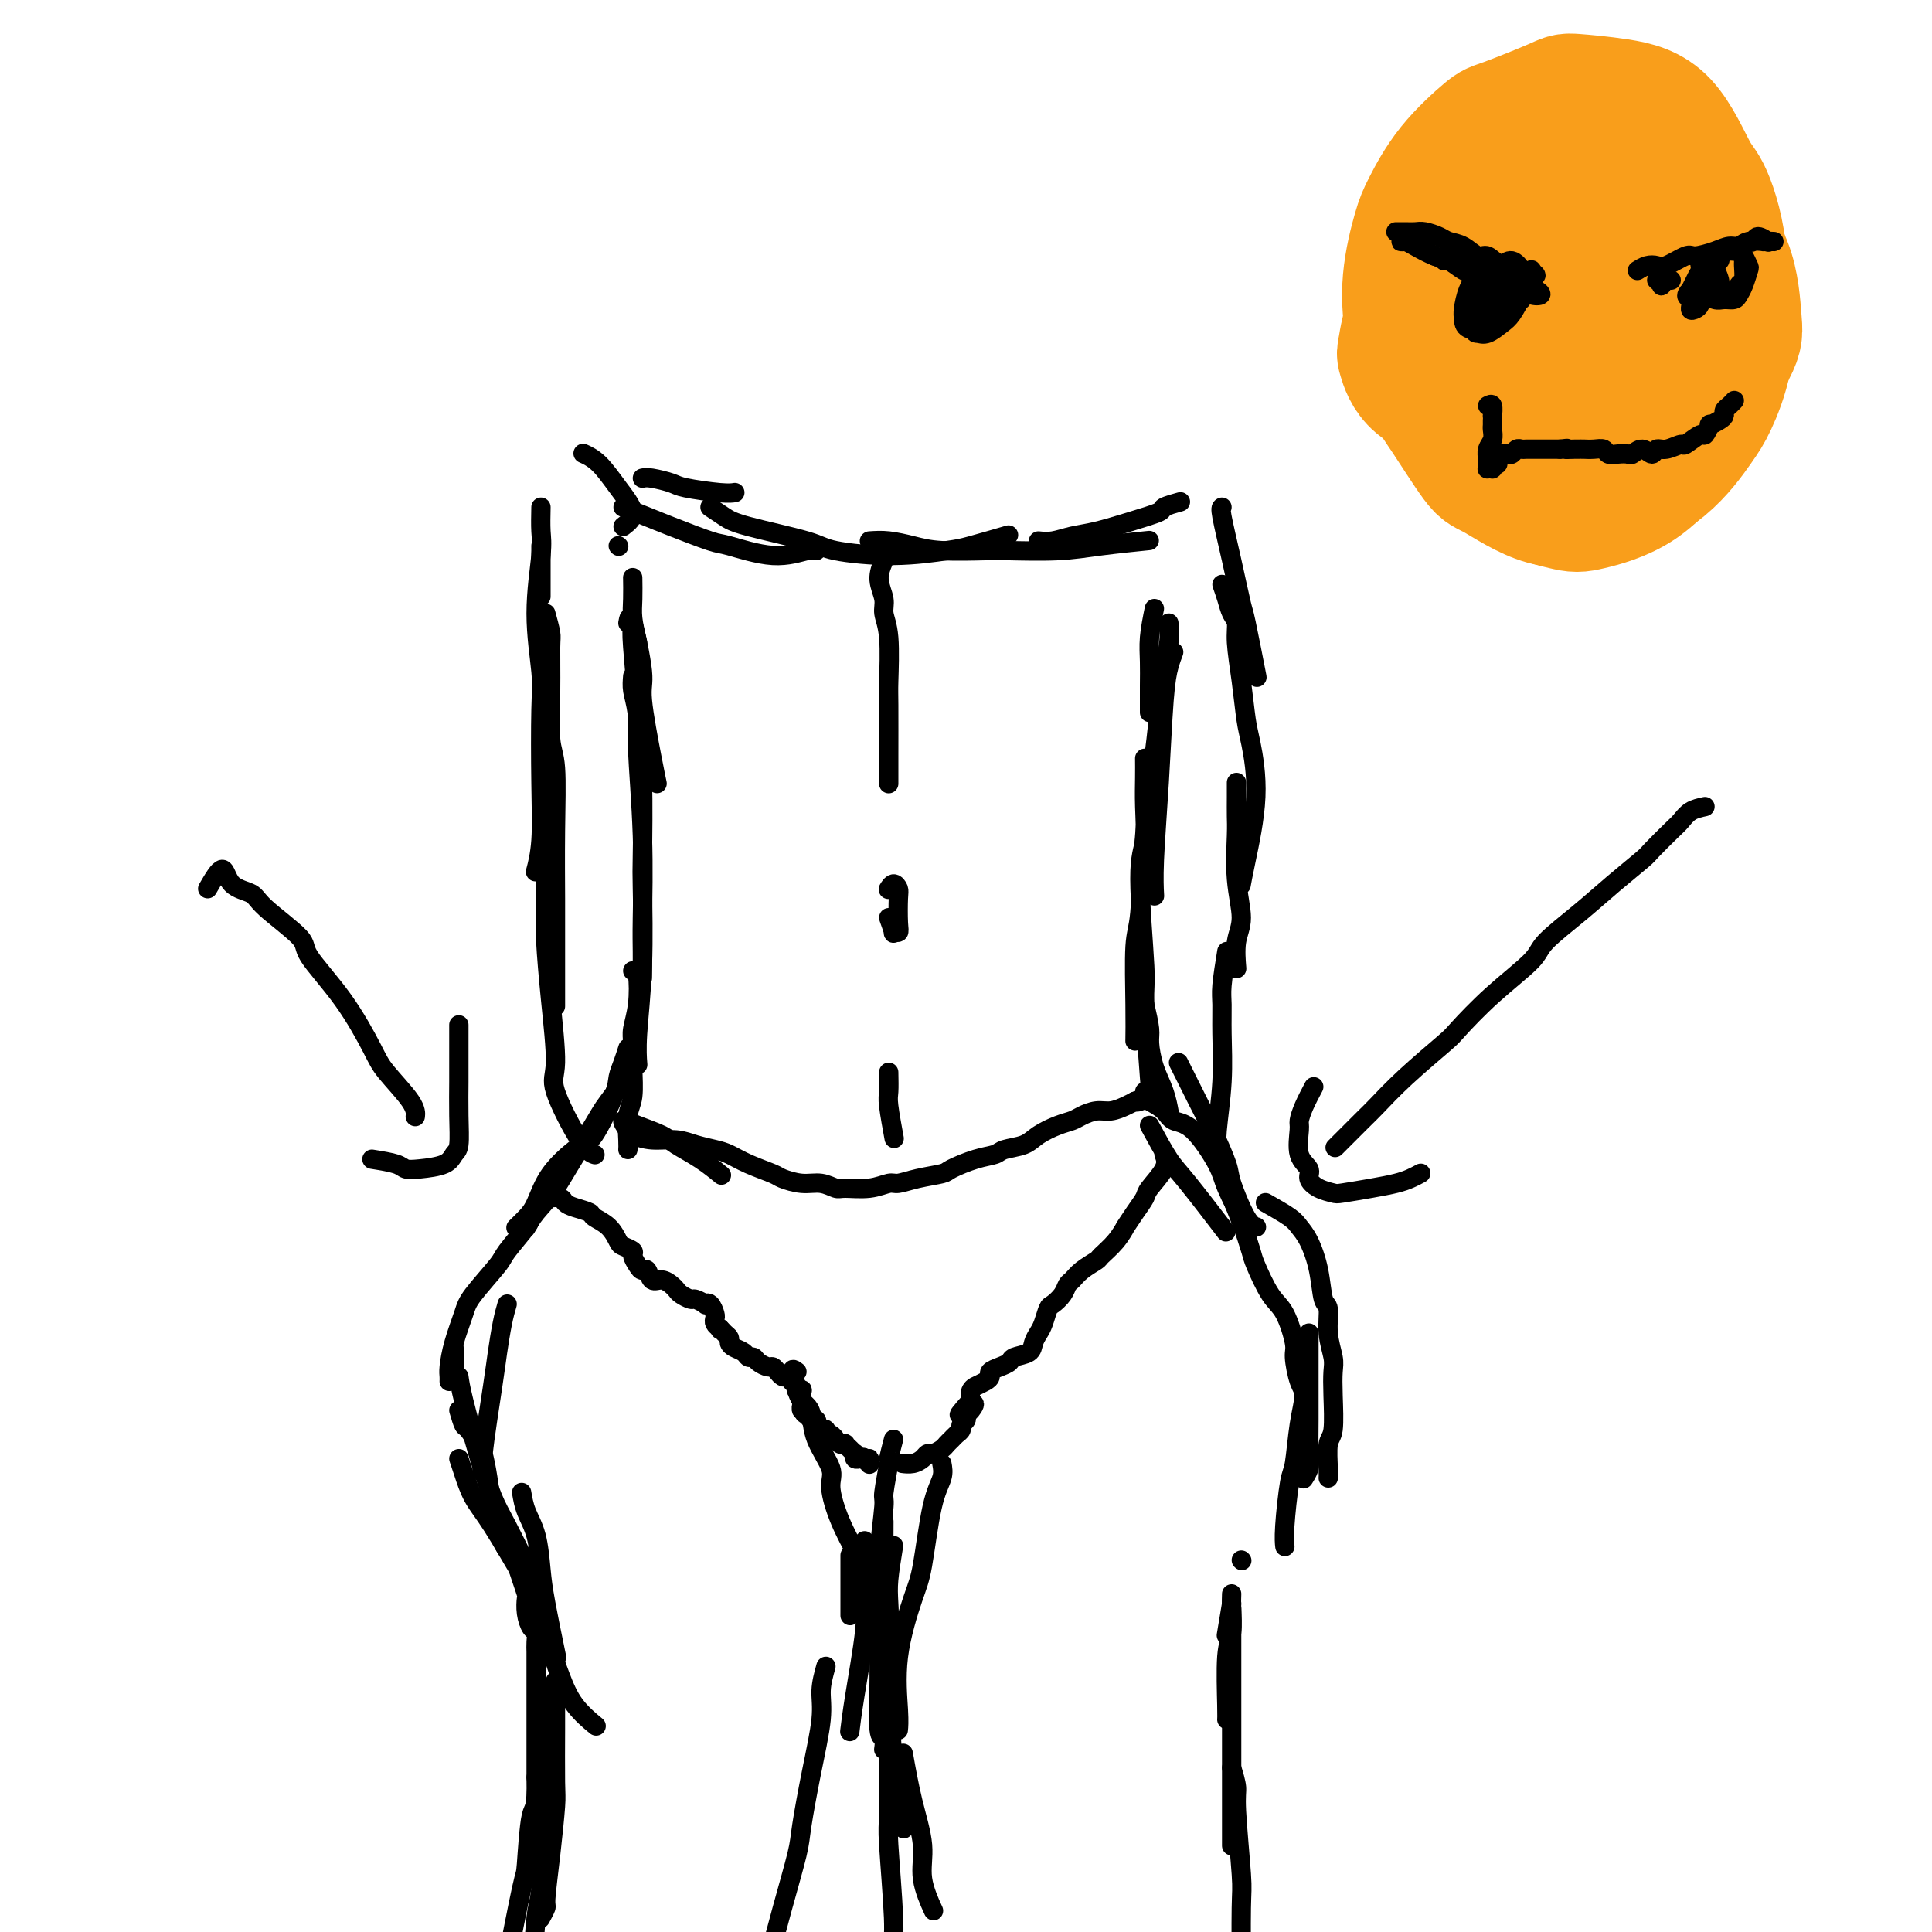 <svg viewBox='0 0 400 400' version='1.1' xmlns='http://www.w3.org/2000/svg' xmlns:xlink='http://www.w3.org/1999/xlink'><g fill='none' stroke='#000000' stroke-width='4' stroke-linecap='round' stroke-linejoin='round'><path d='M130,129c0.182,-1.037 0.364,-2.074 1,0c0.636,2.074 1.726,7.260 2,10c0.274,2.740 -0.267,3.033 0,6c0.267,2.967 1.341,8.606 2,12c0.659,3.394 0.903,4.541 1,5c0.097,0.459 0.049,0.229 0,0'/><path d='M131,130c-0.121,0.348 -0.243,0.697 0,4c0.243,3.303 0.850,9.561 1,13c0.150,3.439 -0.156,4.061 0,8c0.156,3.939 0.774,11.196 1,18c0.226,6.804 0.061,13.154 0,17c-0.061,3.846 -0.016,5.189 0,7c0.016,1.811 0.005,4.089 0,5c-0.005,0.911 -0.002,0.456 0,0'/><path d='M131,140c-0.083,0.974 -0.166,1.948 0,3c0.166,1.052 0.581,2.182 1,5c0.419,2.818 0.840,7.323 1,13c0.160,5.677 0.057,12.527 0,16c-0.057,3.473 -0.068,3.569 0,7c0.068,3.431 0.214,10.198 0,16c-0.214,5.802 -0.788,10.639 -1,14c-0.212,3.361 -0.060,5.246 0,6c0.060,0.754 0.030,0.377 0,0'/><path d='M243,135c-0.332,0.876 -0.663,1.752 -1,3c-0.337,1.248 -0.679,2.868 -1,7c-0.321,4.132 -0.622,10.778 -1,17c-0.378,6.222 -0.832,12.021 -1,16c-0.168,3.979 -0.048,6.137 0,7c0.048,0.863 0.024,0.432 0,0'/><path d='M242,129c0.087,1.209 0.174,2.418 0,4c-0.174,1.582 -0.610,3.537 -1,6c-0.390,2.463 -0.735,5.435 -1,8c-0.265,2.565 -0.449,4.722 -1,9c-0.551,4.278 -1.468,10.678 -2,17c-0.532,6.322 -0.678,12.567 -1,16c-0.322,3.433 -0.818,4.054 -1,7c-0.182,2.946 -0.049,8.216 0,12c0.049,3.784 0.014,6.081 0,7c-0.014,0.919 -0.007,0.459 0,0'/><path d='M237,157c0.010,1.195 0.021,2.391 0,4c-0.021,1.609 -0.073,3.633 0,6c0.073,2.367 0.272,5.078 0,7c-0.272,1.922 -1.015,3.054 -1,8c0.015,4.946 0.787,13.707 1,18c0.213,4.293 -0.135,4.117 0,8c0.135,3.883 0.753,11.824 1,15c0.247,3.176 0.124,1.588 0,0'/><path d='M131,201c0.392,-0.122 0.784,-0.243 1,1c0.216,1.243 0.255,3.852 0,6c-0.255,2.148 -0.804,3.836 -1,5c-0.196,1.164 -0.038,1.803 0,3c0.038,1.197 -0.042,2.951 0,5c0.042,2.049 0.207,4.391 0,6c-0.207,1.609 -0.788,2.483 -1,4c-0.212,1.517 -0.057,3.678 0,5c0.057,1.322 0.016,1.806 0,2c-0.016,0.194 -0.008,0.097 0,0'/><path d='M130,217c-0.311,0.987 -0.623,1.974 -1,3c-0.377,1.026 -0.820,2.091 -1,3c-0.180,0.909 -0.096,1.664 -1,4c-0.904,2.336 -2.796,6.255 -4,8c-1.204,1.745 -1.720,1.316 -3,3c-1.280,1.684 -3.322,5.482 -5,8c-1.678,2.518 -2.990,3.755 -4,5c-1.010,1.245 -1.717,2.499 -2,3c-0.283,0.501 -0.141,0.251 0,0'/><path d='M129,224c-1.126,1.494 -2.251,2.988 -3,4c-0.749,1.012 -1.121,1.541 -2,3c-0.879,1.459 -2.266,3.846 -3,5c-0.734,1.154 -0.817,1.073 -2,2c-1.183,0.927 -3.466,2.862 -5,5c-1.534,2.138 -2.318,4.480 -3,6c-0.682,1.520 -1.260,2.217 -2,3c-0.740,0.783 -1.640,1.652 -2,2c-0.360,0.348 -0.180,0.174 0,0'/><path d='M94,279c0.000,0.933 0.000,1.867 0,3c0.000,1.133 0.000,2.467 0,3c0.000,0.533 0.000,0.267 0,0'/><path d='M113,248c-1.270,1.603 -2.540,3.206 -3,4c-0.460,0.794 -0.111,0.780 -1,2c-0.889,1.220 -3.015,3.676 -4,5c-0.985,1.324 -0.828,1.517 -2,3c-1.172,1.483 -3.673,4.257 -5,6c-1.327,1.743 -1.480,2.457 -2,4c-0.520,1.543 -1.407,3.916 -2,6c-0.593,2.084 -0.891,3.878 -1,5c-0.109,1.122 -0.029,1.571 0,2c0.029,0.429 0.008,0.837 0,1c-0.008,0.163 -0.004,0.082 0,0'/><path d='M105,270c-0.324,1.118 -0.647,2.237 -1,4c-0.353,1.763 -0.735,4.171 -1,6c-0.265,1.829 -0.411,3.078 -1,7c-0.589,3.922 -1.620,10.518 -2,14c-0.380,3.482 -0.109,3.852 0,4c0.109,0.148 0.054,0.074 0,0'/><path d='M95,285c0.158,1.109 0.316,2.218 1,5c0.684,2.782 1.893,7.237 3,11c1.107,3.763 2.111,6.833 3,9c0.889,2.167 1.662,3.429 3,6c1.338,2.571 3.239,6.449 4,8c0.761,1.551 0.380,0.776 0,0'/><path d='M108,309c0.223,1.301 0.445,2.603 1,4c0.555,1.397 1.441,2.891 2,5c0.559,2.109 0.789,4.833 1,7c0.211,2.167 0.403,3.776 1,7c0.597,3.224 1.599,8.064 2,10c0.401,1.936 0.200,0.968 0,0'/><path d='M111,331c0.844,1.889 1.689,3.778 2,5c0.311,1.222 0.089,1.778 0,2c-0.089,0.222 -0.044,0.111 0,0'/><path d='M95,302c0.274,0.810 0.548,1.621 1,3c0.452,1.379 1.081,3.327 2,5c0.919,1.673 2.127,3.073 4,6c1.873,2.927 4.409,7.383 6,10c1.591,2.617 2.236,3.397 3,5c0.764,1.603 1.647,4.029 2,5c0.353,0.971 0.177,0.485 0,0'/><path d='M112,333c0.354,0.844 0.709,1.687 1,3c0.291,1.313 0.520,3.095 1,5c0.480,1.905 1.211,3.933 2,6c0.789,2.067 1.635,4.172 3,6c1.365,1.828 3.247,3.379 4,4c0.753,0.621 0.376,0.310 0,0'/><path d='M115,348c-0.002,1.857 -0.003,3.714 0,5c0.003,1.286 0.011,2.002 0,5c-0.011,2.998 -0.040,8.280 0,11c0.040,2.720 0.151,2.880 0,5c-0.151,2.120 -0.562,6.201 -1,10c-0.438,3.799 -0.901,7.317 -1,9c-0.099,1.683 0.166,1.530 0,2c-0.166,0.470 -0.762,1.563 -1,2c-0.238,0.437 -0.119,0.219 0,0'/><path d='M114,370c0.090,1.850 0.180,3.700 0,5c-0.180,1.300 -0.630,2.052 -1,5c-0.370,2.948 -0.660,8.094 -1,11c-0.340,2.906 -0.730,3.573 -1,6c-0.270,2.427 -0.419,6.615 -1,10c-0.581,3.385 -1.595,5.967 -2,7c-0.405,1.033 -0.203,0.516 0,0'/><path d='M237,208c0.439,1.893 0.878,3.786 1,5c0.122,1.214 -0.072,1.748 0,3c0.072,1.252 0.411,3.222 1,5c0.589,1.778 1.428,3.363 2,5c0.572,1.637 0.878,3.325 1,4c0.122,0.675 0.061,0.338 0,0'/><path d='M238,233c1.446,2.661 2.893,5.321 4,7c1.107,1.679 1.875,2.375 4,5c2.125,2.625 5.607,7.179 7,9c1.393,1.821 0.696,0.911 0,0'/><path d='M238,228c1.125,0.630 2.250,1.260 3,2c0.750,0.740 1.126,1.590 2,2c0.874,0.410 2.245,0.381 4,2c1.755,1.619 3.893,4.888 5,7c1.107,2.112 1.183,3.069 2,5c0.817,1.931 2.376,4.838 3,6c0.624,1.162 0.312,0.581 0,0'/><path d='M244,220c0.686,1.368 1.372,2.735 2,4c0.628,1.265 1.197,2.426 2,4c0.803,1.574 1.841,3.560 3,6c1.159,2.440 2.440,5.333 3,7c0.560,1.667 0.397,2.107 1,4c0.603,1.893 1.970,5.241 3,7c1.030,1.759 1.723,1.931 2,2c0.277,0.069 0.139,0.034 0,0'/><path d='M262,249c1.933,1.096 3.865,2.192 5,3c1.135,0.808 1.471,1.327 2,2c0.529,0.673 1.251,1.501 2,3c0.749,1.499 1.525,3.668 2,6c0.475,2.332 0.649,4.825 1,6c0.351,1.175 0.878,1.031 1,2c0.122,0.969 -0.163,3.051 0,5c0.163,1.949 0.772,3.765 1,5c0.228,1.235 0.075,1.889 0,3c-0.075,1.111 -0.073,2.680 0,5c0.073,2.320 0.216,5.392 0,7c-0.216,1.608 -0.790,1.750 -1,3c-0.210,1.250 -0.057,3.606 0,5c0.057,1.394 0.016,1.827 0,2c-0.016,0.173 -0.008,0.087 0,0'/><path d='M271,276c-0.000,1.391 -0.000,2.781 0,4c0.000,1.219 0.001,2.265 0,3c-0.001,0.735 -0.004,1.157 0,3c0.004,1.843 0.015,5.107 0,8c-0.015,2.893 -0.056,5.415 0,7c0.056,1.585 0.207,2.235 0,3c-0.207,0.765 -0.774,1.647 -1,2c-0.226,0.353 -0.113,0.176 0,0'/><path d='M251,235c0.335,1.033 0.670,2.066 1,3c0.330,0.934 0.656,1.770 1,3c0.344,1.230 0.706,2.853 1,4c0.294,1.147 0.518,1.816 1,3c0.482,1.184 1.220,2.883 2,5c0.780,2.117 1.600,4.651 2,6c0.400,1.349 0.380,1.513 1,3c0.620,1.487 1.882,4.296 3,6c1.118,1.704 2.094,2.302 3,4c0.906,1.698 1.742,4.494 2,6c0.258,1.506 -0.064,1.720 0,3c0.064,1.280 0.512,3.624 1,5c0.488,1.376 1.017,1.782 1,3c-0.017,1.218 -0.579,3.248 -1,6c-0.421,2.752 -0.701,6.226 -1,8c-0.299,1.774 -0.616,1.847 -1,4c-0.384,2.153 -0.834,6.387 -1,9c-0.166,2.613 -0.047,3.604 0,4c0.047,0.396 0.024,0.198 0,0'/><path d='M257,323c0.000,0.000 0.100,0.100 0.1,0.1'/><path d='M255,332c-0.417,2.500 -0.833,5.000 -1,6c-0.167,1.000 -0.083,0.500 0,0'/><path d='M255,330c-0.030,0.779 -0.061,1.557 0,3c0.061,1.443 0.212,3.550 0,5c-0.212,1.450 -0.789,2.244 -1,5c-0.211,2.756 -0.057,7.473 0,10c0.057,2.527 0.016,2.865 0,3c-0.016,0.135 -0.008,0.068 0,0'/><path d='M255,333c0.000,2.462 0.000,4.924 0,7c0.000,2.076 0.000,3.767 0,6c-0.000,2.233 0.000,5.008 0,7c0.000,1.992 -0.000,3.199 0,6c0.000,2.801 0.000,7.194 0,11c0.000,3.806 -0.000,7.025 0,9c0.000,1.975 0.000,2.707 0,3c0.000,0.293 0.000,0.146 0,0'/><path d='M255,366c0.453,1.490 0.906,2.979 1,4c0.094,1.021 -0.171,1.572 0,5c0.171,3.428 0.778,9.733 1,13c0.222,3.267 0.060,3.495 0,7c-0.060,3.505 -0.017,10.287 0,13c0.017,2.713 0.009,1.356 0,0'/><path d='M130,234c-0.626,-0.909 -1.253,-1.819 -1,-2c0.253,-0.181 1.385,0.365 3,1c1.615,0.635 3.712,1.358 5,2c1.288,0.642 1.768,1.203 3,2c1.232,0.797 3.216,1.830 5,3c1.784,1.170 3.367,2.477 4,3c0.633,0.523 0.317,0.261 0,0'/><path d='M131,235c1.218,0.446 2.436,0.892 4,1c1.564,0.108 3.473,-0.123 5,0c1.527,0.123 2.672,0.600 4,1c1.328,0.400 2.840,0.723 4,1c1.160,0.277 1.969,0.509 3,1c1.031,0.491 2.285,1.241 4,2c1.715,0.759 3.892,1.528 5,2c1.108,0.472 1.148,0.648 2,1c0.852,0.352 2.517,0.880 4,1c1.483,0.120 2.786,-0.168 4,0c1.214,0.168 2.340,0.792 3,1c0.660,0.208 0.852,0.000 2,0c1.148,-0.000 3.250,0.207 5,0c1.750,-0.207 3.148,-0.828 4,-1c0.852,-0.172 1.157,0.105 2,0c0.843,-0.105 2.222,-0.591 4,-1c1.778,-0.409 3.955,-0.740 5,-1c1.045,-0.260 0.958,-0.450 2,-1c1.042,-0.550 3.212,-1.459 5,-2c1.788,-0.541 3.196,-0.712 4,-1c0.804,-0.288 1.006,-0.693 2,-1c0.994,-0.307 2.779,-0.516 4,-1c1.221,-0.484 1.877,-1.244 3,-2c1.123,-0.756 2.712,-1.508 4,-2c1.288,-0.492 2.274,-0.723 3,-1c0.726,-0.277 1.192,-0.599 2,-1c0.808,-0.401 1.959,-0.881 3,-1c1.041,-0.119 1.973,0.122 3,0c1.027,-0.122 2.151,-0.606 3,-1c0.849,-0.394 1.425,-0.697 2,-1'/><path d='M235,228c8.675,-2.740 2.861,-0.590 1,0c-1.861,0.590 0.230,-0.380 1,-1c0.770,-0.620 0.220,-0.892 0,-1c-0.220,-0.108 -0.110,-0.054 0,0'/><path d='M114,248c-0.206,0.024 -0.412,0.048 0,0c0.412,-0.048 1.443,-0.168 2,0c0.557,0.168 0.642,0.624 1,1c0.358,0.376 0.989,0.672 2,1c1.011,0.328 2.402,0.690 3,1c0.598,0.310 0.403,0.570 1,1c0.597,0.430 1.988,1.031 3,2c1.012,0.969 1.647,2.304 2,3c0.353,0.696 0.423,0.751 1,1c0.577,0.249 1.660,0.692 2,1c0.340,0.308 -0.064,0.483 0,1c0.064,0.517 0.597,1.378 1,2c0.403,0.622 0.675,1.007 1,1c0.325,-0.007 0.703,-0.405 1,0c0.297,0.405 0.512,1.614 1,2c0.488,0.386 1.248,-0.050 2,0c0.752,0.050 1.496,0.587 2,1c0.504,0.413 0.770,0.703 1,1c0.230,0.297 0.425,0.602 1,1c0.575,0.398 1.530,0.889 2,1c0.470,0.111 0.455,-0.160 1,0c0.545,0.160 1.649,0.750 2,1c0.351,0.250 -0.050,0.161 0,0c0.050,-0.161 0.552,-0.394 1,0c0.448,0.394 0.842,1.415 1,2c0.158,0.585 0.081,0.734 0,1c-0.081,0.266 -0.166,0.647 0,1c0.166,0.353 0.583,0.676 1,1'/><path d='M149,275c0.266,0.726 -0.070,0.040 0,0c0.070,-0.040 0.547,0.566 1,1c0.453,0.434 0.881,0.695 1,1c0.119,0.305 -0.070,0.656 0,1c0.070,0.344 0.399,0.683 1,1c0.601,0.317 1.474,0.611 2,1c0.526,0.389 0.704,0.874 1,1c0.296,0.126 0.709,-0.107 1,0c0.291,0.107 0.459,0.554 1,1c0.541,0.446 1.454,0.890 2,1c0.546,0.110 0.724,-0.115 1,0c0.276,0.115 0.649,0.571 1,1c0.351,0.429 0.682,0.832 1,1c0.318,0.168 0.625,0.101 1,0c0.375,-0.101 0.818,-0.237 1,0c0.182,0.237 0.101,0.847 0,1c-0.101,0.153 -0.224,-0.152 0,0c0.224,0.152 0.796,0.759 1,1c0.204,0.241 0.041,0.115 0,0c-0.041,-0.115 0.042,-0.219 0,0c-0.042,0.219 -0.207,0.762 0,1c0.207,0.238 0.788,0.173 1,0c0.212,-0.173 0.057,-0.454 0,0c-0.057,0.454 -0.016,1.642 0,2c0.016,0.358 0.008,-0.114 0,0c-0.008,0.114 -0.016,0.815 0,1c0.016,0.185 0.057,-0.147 0,0c-0.057,0.147 -0.211,0.771 0,1c0.211,0.229 0.788,0.062 1,0c0.212,-0.062 0.061,-0.018 0,0c-0.061,0.018 -0.030,0.009 0,0'/><path d='M167,292c2.801,2.873 0.802,1.555 0,1c-0.802,-0.555 -0.407,-0.346 0,0c0.407,0.346 0.827,0.829 1,1c0.173,0.171 0.098,0.031 0,0c-0.098,-0.031 -0.218,0.048 0,0c0.218,-0.048 0.775,-0.223 1,0c0.225,0.223 0.117,0.843 0,1c-0.117,0.157 -0.242,-0.150 0,0c0.242,0.150 0.852,0.757 1,1c0.148,0.243 -0.167,0.121 0,0c0.167,-0.121 0.815,-0.243 1,0c0.185,0.243 -0.094,0.850 0,1c0.094,0.150 0.560,-0.157 1,0c0.440,0.157 0.853,0.778 1,1c0.147,0.222 0.029,0.046 0,0c-0.029,-0.046 0.030,0.039 0,0c-0.030,-0.039 -0.148,-0.203 0,0c0.148,0.203 0.562,0.773 1,1c0.438,0.227 0.901,0.112 1,0c0.099,-0.112 -0.166,-0.223 0,0c0.166,0.223 0.762,0.778 1,1c0.238,0.222 0.117,0.111 0,0c-0.117,-0.111 -0.228,-0.222 0,0c0.228,0.222 0.797,0.777 1,1c0.203,0.223 0.041,0.112 0,0c-0.041,-0.112 0.041,-0.226 0,0c-0.041,0.226 -0.204,0.793 0,1c0.204,0.207 0.776,0.056 1,0c0.224,-0.056 0.099,-0.015 0,0c-0.099,0.015 -0.171,0.004 0,0c0.171,-0.004 0.586,-0.002 1,0'/><path d='M179,302c1.873,1.569 0.554,0.491 0,0c-0.554,-0.491 -0.345,-0.394 0,0c0.345,0.394 0.824,1.085 1,1c0.176,-0.085 0.047,-0.946 0,-1c-0.047,-0.054 -0.014,0.699 0,1c0.014,0.301 0.007,0.151 0,0'/><path d='M241,239c0.321,0.858 0.642,1.716 0,3c-0.642,1.284 -2.248,2.993 -3,4c-0.752,1.007 -0.651,1.312 -1,2c-0.349,0.688 -1.148,1.761 -2,3c-0.852,1.239 -1.756,2.646 -2,3c-0.244,0.354 0.174,-0.344 0,0c-0.174,0.344 -0.939,1.731 -2,3c-1.061,1.269 -2.417,2.419 -3,3c-0.583,0.581 -0.393,0.592 -1,1c-0.607,0.408 -2.012,1.213 -3,2c-0.988,0.787 -1.560,1.557 -2,2c-0.440,0.443 -0.748,0.559 -1,1c-0.252,0.441 -0.449,1.206 -1,2c-0.551,0.794 -1.458,1.616 -2,2c-0.542,0.384 -0.721,0.330 -1,1c-0.279,0.670 -0.660,2.063 -1,3c-0.340,0.937 -0.640,1.417 -1,2c-0.360,0.583 -0.782,1.270 -1,2c-0.218,0.730 -0.234,1.505 -1,2c-0.766,0.495 -2.282,0.710 -3,1c-0.718,0.290 -0.639,0.655 -1,1c-0.361,0.345 -1.162,0.671 -2,1c-0.838,0.329 -1.712,0.662 -2,1c-0.288,0.338 0.010,0.681 0,1c-0.010,0.319 -0.328,0.615 -1,1c-0.672,0.385 -1.697,0.860 -2,1c-0.303,0.140 0.115,-0.055 0,0c-0.115,0.055 -0.762,0.361 -1,1c-0.238,0.639 -0.068,1.611 0,2c0.068,0.389 0.034,0.194 0,0'/><path d='M201,290c-4.659,5.284 -1.305,1.993 0,1c1.305,-0.993 0.561,0.311 0,1c-0.561,0.689 -0.938,0.762 -1,1c-0.062,0.238 0.191,0.641 0,1c-0.191,0.359 -0.825,0.674 -1,1c-0.175,0.326 0.109,0.665 0,1c-0.109,0.335 -0.610,0.668 -1,1c-0.390,0.332 -0.668,0.663 -1,1c-0.332,0.337 -0.718,0.682 -1,1c-0.282,0.318 -0.459,0.611 -1,1c-0.541,0.389 -1.445,0.875 -2,1c-0.555,0.125 -0.762,-0.110 -1,0c-0.238,0.110 -0.507,0.566 -1,1c-0.493,0.434 -1.210,0.848 -2,1c-0.790,0.152 -1.654,0.044 -2,0c-0.346,-0.044 -0.173,-0.022 0,0'/><path d='M95,292c0.364,1.237 0.727,2.474 1,3c0.273,0.526 0.454,0.341 1,1c0.546,0.659 1.456,2.162 2,3c0.544,0.838 0.722,1.011 1,2c0.278,0.989 0.656,2.793 1,5c0.344,2.207 0.656,4.817 1,6c0.344,1.183 0.722,0.938 1,2c0.278,1.062 0.456,3.430 1,5c0.544,1.570 1.452,2.341 2,3c0.548,0.659 0.734,1.204 1,2c0.266,0.796 0.610,1.842 1,3c0.390,1.158 0.826,2.428 1,3c0.174,0.572 0.085,0.446 0,1c-0.085,0.554 -0.166,1.786 0,3c0.166,1.214 0.580,2.408 1,3c0.420,0.592 0.844,0.583 1,1c0.156,0.417 0.042,1.260 0,2c-0.042,0.740 -0.011,1.375 0,2c0.011,0.625 0.003,1.239 0,2c-0.003,0.761 -0.001,1.670 0,3c0.001,1.330 0.000,3.083 0,4c-0.000,0.917 -0.000,0.998 0,2c0.000,1.002 0.000,2.924 0,5c-0.000,2.076 -0.000,4.308 0,6c0.000,1.692 0.000,2.846 0,4'/><path d='M111,368c0.140,7.101 -0.509,5.853 -1,8c-0.491,2.147 -0.822,7.689 -1,10c-0.178,2.311 -0.202,1.391 -1,5c-0.798,3.609 -2.371,11.745 -3,15c-0.629,3.255 -0.315,1.627 0,0'/><path d='M165,284c-0.512,-0.398 -1.023,-0.796 -1,0c0.023,0.796 0.581,2.787 1,4c0.419,1.213 0.698,1.648 1,2c0.302,0.352 0.626,0.622 1,1c0.374,0.378 0.798,0.864 1,2c0.202,1.136 0.181,2.922 1,5c0.819,2.078 2.479,4.449 3,6c0.521,1.551 -0.098,2.282 0,4c0.098,1.718 0.911,4.424 2,7c1.089,2.576 2.454,5.022 3,6c0.546,0.978 0.273,0.489 0,0'/><path d='M176,322c0.000,0.429 0.000,0.857 0,2c0.000,1.143 0.000,3.000 0,5c0.000,2.000 0.000,4.143 0,5c0.000,0.857 0.000,0.429 0,0'/><path d='M179,319c-0.004,0.829 -0.008,1.658 0,3c0.008,1.342 0.026,3.198 0,5c-0.026,1.802 -0.098,3.552 0,5c0.098,1.448 0.367,2.594 0,6c-0.367,3.406 -1.368,9.071 -2,13c-0.632,3.929 -0.895,6.123 -1,7c-0.105,0.877 -0.053,0.439 0,0'/><path d='M171,345c-0.468,1.686 -0.936,3.373 -1,5c-0.064,1.627 0.275,3.196 0,6c-0.275,2.804 -1.166,6.844 -2,11c-0.834,4.156 -1.612,8.428 -2,11c-0.388,2.572 -0.384,3.443 -1,6c-0.616,2.557 -1.850,6.801 -3,11c-1.150,4.199 -2.215,8.352 -3,11c-0.785,2.648 -1.288,3.790 -2,5c-0.712,1.210 -1.632,2.489 -2,3c-0.368,0.511 -0.184,0.256 0,0'/><path d='M195,303c0.176,0.916 0.351,1.832 0,3c-0.351,1.168 -1.229,2.588 -2,6c-0.771,3.412 -1.436,8.817 -2,12c-0.564,3.183 -1.027,4.146 -2,7c-0.973,2.854 -2.457,7.600 -3,12c-0.543,4.400 -0.146,8.454 0,11c0.146,2.546 0.042,3.585 0,4c-0.042,0.415 -0.021,0.208 0,0'/><path d='M185,320c-0.415,2.556 -0.829,5.112 -1,7c-0.171,1.888 -0.098,3.108 0,5c0.098,1.892 0.222,4.454 0,6c-0.222,1.546 -0.792,2.074 -1,5c-0.208,2.926 -0.056,8.249 0,11c0.056,2.751 0.016,2.929 0,3c-0.016,0.071 -0.008,0.036 0,0'/><path d='M185,298c-0.455,1.753 -0.910,3.505 -1,4c-0.090,0.495 0.186,-0.268 0,1c-0.186,1.268 -0.835,4.566 -1,6c-0.165,1.434 0.152,1.003 0,3c-0.152,1.997 -0.774,6.420 -1,10c-0.226,3.580 -0.057,6.316 0,10c0.057,3.684 0.001,8.315 0,11c-0.001,2.685 0.052,3.424 0,6c-0.052,2.576 -0.210,6.989 0,9c0.210,2.011 0.787,1.618 1,2c0.213,0.382 0.061,1.538 0,2c-0.061,0.462 -0.030,0.231 0,0'/><path d='M183,315c-0.009,1.778 -0.017,3.555 0,5c0.017,1.445 0.060,2.556 0,4c-0.060,1.444 -0.224,3.219 0,5c0.224,1.781 0.834,3.568 1,7c0.166,3.432 -0.113,8.511 0,14c0.113,5.489 0.618,11.389 1,15c0.382,3.611 0.641,4.934 1,7c0.359,2.066 0.817,4.876 1,6c0.183,1.124 0.092,0.562 0,0'/><path d='M184,357c-0.009,0.206 -0.017,0.411 0,4c0.017,3.589 0.061,10.560 0,14c-0.061,3.440 -0.226,3.347 0,7c0.226,3.653 0.844,11.051 1,15c0.156,3.949 -0.150,4.448 0,7c0.150,2.552 0.757,7.158 1,9c0.243,1.842 0.121,0.921 0,0'/><path d='M187,363c0.603,3.372 1.206,6.743 2,10c0.794,3.257 1.780,6.399 2,9c0.220,2.601 -0.325,4.662 0,7c0.325,2.338 1.522,4.954 2,6c0.478,1.046 0.239,0.523 0,0'/><path d='M132,133c-0.423,-1.780 -0.845,-3.560 -1,-5c-0.155,-1.440 -0.042,-2.542 0,-4c0.042,-1.458 0.012,-3.274 0,-4c-0.012,-0.726 -0.006,-0.363 0,0'/><path d='M128,113c0.000,0.000 0.100,0.100 0.1,0.1'/><path d='M133,99c0.433,-0.091 0.866,-0.182 2,0c1.134,0.182 2.970,0.637 4,1c1.030,0.363 1.256,0.633 3,1c1.744,0.367 5.008,0.829 7,1c1.992,0.171 2.712,0.049 3,0c0.288,-0.049 0.144,-0.024 0,0'/><path d='M129,105c1.773,0.707 3.546,1.413 5,2c1.454,0.587 2.588,1.053 5,2c2.412,0.947 6.100,2.373 8,3c1.900,0.627 2.012,0.455 4,1c1.988,0.545 5.852,1.806 9,2c3.148,0.194 5.578,-0.678 7,-1c1.422,-0.322 1.835,-0.092 2,0c0.165,0.092 0.083,0.046 0,0'/><path d='M147,105c1.037,0.696 2.075,1.393 3,2c0.925,0.607 1.739,1.126 5,2c3.261,0.874 8.969,2.103 12,3c3.031,0.897 3.384,1.462 6,2c2.616,0.538 7.494,1.047 12,1c4.506,-0.047 8.641,-0.652 11,-1c2.359,-0.348 2.943,-0.440 5,-1c2.057,-0.560 5.588,-1.589 7,-2c1.412,-0.411 0.706,-0.206 0,0'/><path d='M180,112c1.239,-0.083 2.479,-0.166 4,0c1.521,0.166 3.325,0.581 5,1c1.675,0.419 3.223,0.842 6,1c2.777,0.158 6.784,0.053 9,0c2.216,-0.053 2.641,-0.053 5,0c2.359,0.053 6.653,0.158 10,0c3.347,-0.158 5.747,-0.581 9,-1c3.253,-0.419 7.358,-0.834 9,-1c1.642,-0.166 0.821,-0.083 0,0'/><path d='M215,112c0.923,0.095 1.845,0.190 3,0c1.155,-0.190 2.541,-0.667 4,-1c1.459,-0.333 2.990,-0.524 5,-1c2.010,-0.476 4.497,-1.238 7,-2c2.503,-0.762 5.021,-1.524 6,-2c0.979,-0.476 0.417,-0.667 1,-1c0.583,-0.333 2.309,-0.810 3,-1c0.691,-0.190 0.345,-0.095 0,0'/><path d='M239,126c-0.423,2.081 -0.845,4.163 -1,6c-0.155,1.837 -0.041,3.431 0,5c0.041,1.569 0.011,3.115 0,5c-0.011,1.885 -0.003,4.110 0,5c0.003,0.890 0.002,0.445 0,0'/><path d='M183,116c-0.544,1.306 -1.088,2.612 -1,4c0.088,1.388 0.808,2.857 1,4c0.192,1.143 -0.145,1.961 0,3c0.145,1.039 0.771,2.300 1,5c0.229,2.700 0.061,6.840 0,9c-0.061,2.160 -0.016,2.342 0,5c0.016,2.658 0.004,7.793 0,11c-0.004,3.207 -0.001,4.488 0,5c0.001,0.512 0.001,0.256 0,0'/><path d='M184,190c0.453,1.274 0.906,2.549 1,3c0.094,0.451 -0.170,0.080 0,0c0.170,-0.080 0.775,0.131 1,0c0.225,-0.131 0.071,-0.606 0,-2c-0.071,-1.394 -0.058,-3.708 0,-5c0.058,-1.292 0.160,-1.563 0,-2c-0.160,-0.437 -0.581,-1.041 -1,-1c-0.419,0.041 -0.834,0.726 -1,1c-0.166,0.274 -0.083,0.137 0,0'/><path d='M184,222c0.030,1.530 0.060,3.060 0,4c-0.060,0.940 -0.208,1.292 0,3c0.208,1.708 0.774,4.774 1,6c0.226,1.226 0.113,0.613 0,0'/><path d='M129,109c1.088,-0.837 2.175,-1.675 2,-3c-0.175,-1.325 -1.614,-3.139 -3,-5c-1.386,-1.861 -2.719,-3.770 -4,-5c-1.281,-1.230 -2.509,-1.780 -3,-2c-0.491,-0.220 -0.246,-0.110 0,0'/><path d='M112,113c0.000,1.556 0.000,3.111 0,5c0.000,1.889 0.000,4.111 0,5c0.000,0.889 0.000,0.444 0,0'/><path d='M112,105c-0.038,1.824 -0.077,3.648 0,5c0.077,1.352 0.269,2.233 0,5c-0.269,2.767 -0.999,7.421 -1,12c-0.001,4.579 0.728,9.084 1,12c0.272,2.916 0.087,4.243 0,8c-0.087,3.757 -0.075,9.945 0,15c0.075,5.055 0.212,8.976 0,12c-0.212,3.024 -0.775,5.150 -1,6c-0.225,0.850 -0.113,0.425 0,0'/><path d='M113,127c0.425,1.550 0.850,3.100 1,4c0.150,0.900 0.026,1.149 0,3c-0.026,1.851 0.046,5.303 0,9c-0.046,3.697 -0.208,7.638 0,10c0.208,2.362 0.788,3.145 1,6c0.212,2.855 0.057,7.781 0,13c-0.057,5.219 -0.015,10.730 0,14c0.015,3.270 0.004,4.299 0,7c-0.004,2.701 -0.001,7.073 0,10c0.001,2.927 0.000,4.408 0,5c-0.000,0.592 -0.000,0.296 0,0'/><path d='M113,180c-0.005,1.627 -0.011,3.255 0,5c0.011,1.745 0.037,3.608 0,5c-0.037,1.392 -0.138,2.313 0,5c0.138,2.687 0.514,7.140 1,12c0.486,4.860 1.083,10.125 1,13c-0.083,2.875 -0.847,3.358 0,6c0.847,2.642 3.305,7.442 5,10c1.695,2.558 2.627,2.874 3,3c0.373,0.126 0.186,0.063 0,0'/><path d='M253,105c-0.170,0.088 -0.339,0.176 0,2c0.339,1.824 1.188,5.384 2,9c0.812,3.616 1.589,7.289 2,9c0.411,1.711 0.457,1.461 1,4c0.543,2.539 1.584,7.868 2,10c0.416,2.132 0.208,1.066 0,0'/><path d='M253,121c0.341,0.970 0.683,1.939 1,3c0.317,1.061 0.610,2.213 1,3c0.390,0.787 0.877,1.209 1,2c0.123,0.791 -0.119,1.951 0,4c0.119,2.049 0.600,4.988 1,8c0.400,3.012 0.720,6.096 1,8c0.280,1.904 0.520,2.626 1,5c0.480,2.374 1.201,6.399 1,11c-0.201,4.601 -1.323,9.777 -2,13c-0.677,3.223 -0.908,4.492 -1,5c-0.092,0.508 -0.046,0.254 0,0'/><path d='M256,162c0.003,0.878 0.006,1.757 0,3c-0.006,1.243 -0.019,2.851 0,4c0.019,1.149 0.072,1.839 0,4c-0.072,2.161 -0.268,5.792 0,9c0.268,3.208 1.000,5.994 1,8c0.000,2.006 -0.731,3.232 -1,5c-0.269,1.768 -0.077,4.076 0,5c0.077,0.924 0.038,0.462 0,0'/><path d='M254,197c-0.425,2.626 -0.850,5.252 -1,7c-0.150,1.748 -0.026,2.619 0,4c0.026,1.381 -0.045,3.270 0,6c0.045,2.730 0.208,6.299 0,10c-0.208,3.701 -0.787,7.535 -1,10c-0.213,2.465 -0.061,3.561 0,4c0.061,0.439 0.030,0.219 0,0'/><path d='M43,184c1.153,-1.982 2.307,-3.965 3,-4c0.693,-0.035 0.926,1.876 2,3c1.074,1.124 2.988,1.461 4,2c1.012,0.539 1.122,1.281 3,3c1.878,1.719 5.525,4.414 7,6c1.475,1.586 0.777,2.063 2,4c1.223,1.937 4.366,5.336 7,9c2.634,3.664 4.758,7.595 6,10c1.242,2.405 1.601,3.284 3,5c1.399,1.716 3.838,4.270 5,6c1.162,1.730 1.046,2.637 1,3c-0.046,0.363 -0.023,0.181 0,0'/><path d='M77,240c1.941,0.314 3.882,0.627 5,1c1.118,0.373 1.414,0.804 2,1c0.586,0.196 1.464,0.155 3,0c1.536,-0.155 3.732,-0.426 5,-1c1.268,-0.574 1.608,-1.450 2,-2c0.392,-0.550 0.837,-0.772 1,-2c0.163,-1.228 0.044,-3.462 0,-6c-0.044,-2.538 -0.012,-5.381 0,-7c0.012,-1.619 0.003,-2.013 0,-4c-0.003,-1.987 -0.001,-5.568 0,-7c0.001,-1.432 0.000,-0.716 0,0'/><path d='M353,167c-1.071,0.226 -2.143,0.453 -3,1c-0.857,0.547 -1.501,1.415 -2,2c-0.499,0.585 -0.854,0.888 -2,2c-1.146,1.112 -3.085,3.032 -4,4c-0.915,0.968 -0.807,0.983 -2,2c-1.193,1.017 -3.688,3.035 -6,5c-2.312,1.965 -4.441,3.879 -7,6c-2.559,2.121 -5.548,4.451 -7,6c-1.452,1.549 -1.366,2.317 -3,4c-1.634,1.683 -4.987,4.282 -8,7c-3.013,2.718 -5.686,5.554 -7,7c-1.314,1.446 -1.271,1.502 -3,3c-1.729,1.498 -5.231,4.437 -8,7c-2.769,2.563 -4.804,4.749 -6,6c-1.196,1.251 -1.553,1.568 -3,3c-1.447,1.432 -3.985,3.981 -5,5c-1.015,1.019 -0.508,0.510 0,0'/><path d='M272,225c-0.727,1.377 -1.455,2.753 -2,4c-0.545,1.247 -0.908,2.364 -1,3c-0.092,0.636 0.085,0.790 0,2c-0.085,1.210 -0.433,3.477 0,5c0.433,1.523 1.646,2.304 2,3c0.354,0.696 -0.150,1.308 0,2c0.150,0.692 0.953,1.464 2,2c1.047,0.536 2.339,0.834 3,1c0.661,0.166 0.692,0.198 2,0c1.308,-0.198 3.892,-0.628 6,-1c2.108,-0.372 3.740,-0.687 5,-1c1.260,-0.313 2.147,-0.623 3,-1c0.853,-0.377 1.672,-0.822 2,-1c0.328,-0.178 0.164,-0.089 0,0'/></g>
<g fill='none' stroke='#F99E1B' stroke-width='28' stroke-linecap='round' stroke-linejoin='round'><path d='M309,52c-0.726,0.001 -1.451,0.002 -2,0c-0.549,-0.002 -0.921,-0.007 -2,1c-1.079,1.007 -2.865,3.026 -4,4c-1.135,0.974 -1.620,0.904 -3,2c-1.380,1.096 -3.654,3.360 -5,6c-1.346,2.640 -1.762,5.657 -2,7c-0.238,1.343 -0.297,1.011 0,2c0.297,0.989 0.951,3.299 3,5c2.049,1.701 5.495,2.791 7,3c1.505,0.209 1.071,-0.465 3,-1c1.929,-0.535 6.223,-0.931 10,-3c3.777,-2.069 7.038,-5.809 9,-8c1.962,-2.191 2.624,-2.831 4,-5c1.376,-2.169 3.466,-5.866 5,-10c1.534,-4.134 2.511,-8.703 3,-11c0.489,-2.297 0.491,-2.321 0,-4c-0.491,-1.679 -1.473,-5.011 -3,-7c-1.527,-1.989 -3.599,-2.634 -5,-3c-1.401,-0.366 -2.133,-0.451 -4,0c-1.867,0.451 -4.871,1.440 -8,3c-3.129,1.560 -6.384,3.693 -8,5c-1.616,1.307 -1.593,1.787 -3,4c-1.407,2.213 -4.245,6.157 -6,10c-1.755,3.843 -2.426,7.585 -3,10c-0.574,2.415 -1.051,3.503 -1,6c0.051,2.497 0.629,6.403 2,10c1.371,3.597 3.535,6.885 5,9c1.465,2.115 2.233,3.058 3,4'/><path d='M304,91c3.026,4.465 5.591,4.128 9,4c3.409,-0.128 7.662,-0.048 10,0c2.338,0.048 2.761,0.062 5,-1c2.239,-1.062 6.296,-3.201 9,-6c2.704,-2.799 4.057,-6.259 5,-8c0.943,-1.741 1.478,-1.765 2,-4c0.522,-2.235 1.032,-6.682 1,-11c-0.032,-4.318 -0.607,-8.508 -1,-11c-0.393,-2.492 -0.603,-3.287 -2,-6c-1.397,-2.713 -3.979,-7.344 -7,-10c-3.021,-2.656 -6.480,-3.336 -8,-4c-1.520,-0.664 -1.100,-1.312 -4,-1c-2.900,0.312 -9.120,1.585 -12,2c-2.880,0.415 -2.421,-0.029 -4,2c-1.579,2.029 -5.195,6.532 -7,9c-1.805,2.468 -1.798,2.903 -2,4c-0.202,1.097 -0.614,2.858 -1,4c-0.386,1.142 -0.746,1.665 -1,4c-0.254,2.335 -0.401,6.480 0,10c0.401,3.520 1.350,6.414 3,10c1.650,3.586 4.000,7.863 5,10c1.000,2.137 0.648,2.134 2,4c1.352,1.866 4.407,5.600 8,8c3.593,2.400 7.722,3.465 10,4c2.278,0.535 2.704,0.540 5,0c2.296,-0.540 6.462,-1.627 10,-4c3.538,-2.373 6.448,-6.034 8,-8c1.552,-1.966 1.746,-2.238 3,-5c1.254,-2.762 3.568,-8.013 5,-13c1.432,-4.987 1.980,-9.711 2,-13c0.020,-3.289 -0.490,-5.145 -1,-7'/><path d='M356,54c-0.411,-5.881 -1.939,-10.585 -3,-13c-1.061,-2.415 -1.655,-2.542 -3,-5c-1.345,-2.458 -3.439,-7.247 -6,-10c-2.561,-2.753 -5.588,-3.471 -9,-4c-3.412,-0.529 -7.209,-0.869 -9,-1c-1.791,-0.131 -1.576,-0.054 -4,1c-2.424,1.054 -7.489,3.085 -10,4c-2.511,0.915 -2.470,0.715 -4,2c-1.530,1.285 -4.630,4.056 -7,7c-2.370,2.944 -4.009,6.060 -5,8c-0.991,1.940 -1.335,2.705 -2,5c-0.665,2.295 -1.650,6.122 -2,10c-0.350,3.878 -0.066,7.808 1,12c1.066,4.192 2.914,8.645 4,11c1.086,2.355 1.411,2.613 3,5c1.589,2.387 4.443,6.903 6,9c1.557,2.097 1.818,1.776 4,3c2.182,1.224 6.286,3.993 10,5c3.714,1.007 7.038,0.251 9,0c1.962,-0.251 2.560,0.004 5,-1c2.440,-1.004 6.721,-3.266 10,-6c3.279,-2.734 5.557,-5.940 7,-8c1.443,-2.060 2.052,-2.974 3,-5c0.948,-2.026 2.236,-5.165 3,-9c0.764,-3.835 1.004,-8.367 1,-11c-0.004,-2.633 -0.252,-3.368 -1,-6c-0.748,-2.632 -1.996,-7.161 -4,-11c-2.004,-3.839 -4.764,-6.988 -6,-9c-1.236,-2.012 -0.948,-2.888 -3,-4c-2.052,-1.112 -6.443,-2.461 -10,-3c-3.557,-0.539 -6.278,-0.270 -9,0'/><path d='M325,30c-3.441,-0.448 -2.544,-0.067 -4,1c-1.456,1.067 -5.266,2.818 -8,5c-2.734,2.182 -4.392,4.793 -6,8c-1.608,3.207 -3.164,7.011 -4,9c-0.836,1.989 -0.951,2.164 -1,5c-0.049,2.836 -0.033,8.332 0,11c0.033,2.668 0.084,2.509 1,5c0.916,2.491 2.698,7.631 5,11c2.302,3.369 5.124,4.967 7,6c1.876,1.033 2.806,1.500 5,2c2.194,0.500 5.653,1.032 9,1c3.347,-0.032 6.582,-0.628 10,-2c3.418,-1.372 7.019,-3.521 9,-5c1.981,-1.479 2.343,-2.287 4,-5c1.657,-2.713 4.611,-7.332 6,-10c1.389,-2.668 1.214,-3.384 1,-6c-0.214,-2.616 -0.465,-7.132 -2,-11c-1.535,-3.868 -4.353,-7.089 -6,-9c-1.647,-1.911 -2.122,-2.512 -4,-4c-1.878,-1.488 -5.160,-3.862 -9,-5c-3.840,-1.138 -8.240,-1.039 -10,-1c-1.760,0.039 -0.880,0.020 0,0'/></g>
<g fill='none' stroke='#F99E1B' stroke-width='4' stroke-linecap='round' stroke-linejoin='round'><path d='M295,56c1.421,0.332 2.843,0.663 4,1c1.157,0.337 2.050,0.678 3,1c0.950,0.322 1.957,0.623 3,1c1.043,0.377 2.122,0.829 3,1c0.878,0.171 1.554,0.061 2,0c0.446,-0.061 0.663,-0.073 1,0c0.337,0.073 0.795,0.229 1,0c0.205,-0.229 0.156,-0.845 0,-1c-0.156,-0.155 -0.419,0.150 -1,0c-0.581,-0.150 -1.478,-0.754 -2,-1c-0.522,-0.246 -0.668,-0.132 -1,0c-0.332,0.132 -0.851,0.284 -2,0c-1.149,-0.284 -2.928,-1.004 -4,-1c-1.072,0.004 -1.436,0.733 -3,1c-1.564,0.267 -4.327,0.071 -6,0c-1.673,-0.071 -2.254,-0.019 -3,0c-0.746,0.019 -1.656,0.005 -2,0c-0.344,-0.005 -0.120,-0.001 0,0c0.120,0.001 0.138,0.000 0,0c-0.138,-0.000 -0.432,0.001 0,0c0.432,-0.001 1.591,-0.004 3,0c1.409,0.004 3.069,0.015 4,0c0.931,-0.015 1.133,-0.056 2,0c0.867,0.056 2.400,0.208 4,0c1.600,-0.208 3.267,-0.778 4,-1c0.733,-0.222 0.534,-0.098 1,0c0.466,0.098 1.599,0.171 2,0c0.401,-0.171 0.069,-0.584 0,-1c-0.069,-0.416 0.123,-0.833 0,-1c-0.123,-0.167 -0.562,-0.083 -1,0'/><path d='M307,55c2.420,-0.703 -0.028,-0.962 -1,-1c-0.972,-0.038 -0.466,0.144 -1,0c-0.534,-0.144 -2.108,-0.613 -3,-1c-0.892,-0.387 -1.101,-0.693 -2,-1c-0.899,-0.307 -2.488,-0.615 -3,-1c-0.512,-0.385 0.052,-0.846 0,-1c-0.052,-0.154 -0.721,0.001 -1,0c-0.279,-0.001 -0.167,-0.156 0,0c0.167,0.156 0.391,0.623 1,1c0.609,0.377 1.605,0.664 2,1c0.395,0.336 0.190,0.721 1,1c0.810,0.279 2.634,0.453 4,1c1.366,0.547 2.273,1.466 4,2c1.727,0.534 4.273,0.682 6,1c1.727,0.318 2.636,0.805 3,1c0.364,0.195 0.182,0.097 0,0'/></g>
<g fill='none' stroke='#000000' stroke-width='4' stroke-linecap='round' stroke-linejoin='round'><path d='M299,54c0.626,-0.131 1.252,-0.261 2,0c0.748,0.261 1.618,0.915 2,1c0.382,0.085 0.274,-0.398 1,0c0.726,0.398 2.285,1.676 3,2c0.715,0.324 0.587,-0.307 1,0c0.413,0.307 1.368,1.550 2,2c0.632,0.450 0.940,0.105 1,0c0.060,-0.105 -0.127,0.028 0,0c0.127,-0.028 0.570,-0.218 1,0c0.430,0.218 0.848,0.843 1,1c0.152,0.157 0.038,-0.153 0,0c-0.038,0.153 -0.000,0.769 0,1c0.000,0.231 -0.037,0.077 0,0c0.037,-0.077 0.147,-0.078 0,0c-0.147,0.078 -0.553,0.233 -1,0c-0.447,-0.233 -0.935,-0.854 -1,-1c-0.065,-0.146 0.293,0.183 0,0c-0.293,-0.183 -1.236,-0.879 -2,-1c-0.764,-0.121 -1.347,0.334 -2,0c-0.653,-0.334 -1.376,-1.455 -2,-2c-0.624,-0.545 -1.151,-0.514 -2,-1c-0.849,-0.486 -2.022,-1.489 -3,-2c-0.978,-0.511 -1.762,-0.529 -3,-1c-1.238,-0.471 -2.932,-1.395 -4,-2c-1.068,-0.605 -1.510,-0.892 -2,-1c-0.490,-0.108 -1.026,-0.037 -1,0c0.026,0.037 0.615,0.041 1,0c0.385,-0.041 0.565,-0.126 1,0c0.435,0.126 1.124,0.465 2,1c0.876,0.535 1.938,1.268 3,2'/><path d='M297,53c1.580,0.582 2.029,0.537 3,1c0.971,0.463 2.463,1.435 4,2c1.537,0.565 3.118,0.725 4,1c0.882,0.275 1.065,0.666 2,1c0.935,0.334 2.622,0.612 4,1c1.378,0.388 2.446,0.884 3,1c0.554,0.116 0.594,-0.150 1,0c0.406,0.150 1.176,0.716 1,1c-0.176,0.284 -1.300,0.287 -2,0c-0.700,-0.287 -0.976,-0.864 -1,-1c-0.024,-0.136 0.205,0.170 0,0c-0.205,-0.170 -0.844,-0.816 -1,-1c-0.156,-0.184 0.169,0.094 0,0c-0.169,-0.094 -0.833,-0.561 -1,-1c-0.167,-0.439 0.162,-0.851 0,-1c-0.162,-0.149 -0.817,-0.036 -1,0c-0.183,0.036 0.106,-0.004 0,0c-0.106,0.004 -0.606,0.053 -1,0c-0.394,-0.053 -0.683,-0.207 -1,0c-0.317,0.207 -0.662,0.777 -1,1c-0.338,0.223 -0.668,0.101 -1,0c-0.332,-0.101 -0.667,-0.181 -1,0c-0.333,0.181 -0.663,0.624 -1,1c-0.337,0.376 -0.679,0.685 -1,1c-0.321,0.315 -0.619,0.637 -1,1c-0.381,0.363 -0.844,0.767 -1,1c-0.156,0.233 -0.003,0.293 0,1c0.003,0.707 -0.142,2.059 0,3c0.142,0.941 0.571,1.470 1,2'/><path d='M305,68c0.302,1.127 0.558,0.945 1,1c0.442,0.055 1.071,0.348 2,0c0.929,-0.348 2.160,-1.338 3,-2c0.840,-0.662 1.291,-0.995 2,-2c0.709,-1.005 1.675,-2.683 2,-4c0.325,-1.317 0.007,-2.273 0,-3c-0.007,-0.727 0.297,-1.223 0,-2c-0.297,-0.777 -1.193,-1.833 -2,-2c-0.807,-0.167 -1.523,0.557 -2,1c-0.477,0.443 -0.715,0.607 -1,1c-0.285,0.393 -0.618,1.017 -1,2c-0.382,0.983 -0.812,2.327 -1,3c-0.188,0.673 -0.135,0.675 0,1c0.135,0.325 0.351,0.973 1,1c0.649,0.027 1.729,-0.568 2,-1c0.271,-0.432 -0.268,-0.701 0,-1c0.268,-0.299 1.344,-0.627 2,-1c0.656,-0.373 0.894,-0.790 1,-1c0.106,-0.210 0.081,-0.214 0,0c-0.081,0.214 -0.218,0.646 0,1c0.218,0.354 0.790,0.631 1,1c0.210,0.369 0.056,0.831 0,1c-0.056,0.169 -0.015,0.046 0,0c0.015,-0.046 0.004,-0.013 0,0c-0.004,0.013 -0.002,0.007 0,0'/><path d='M289,48c0.658,-0.006 1.316,-0.012 2,0c0.684,0.012 1.393,0.043 2,0c0.607,-0.043 1.111,-0.161 2,0c0.889,0.161 2.163,0.601 3,1c0.837,0.399 1.238,0.756 2,1c0.762,0.244 1.886,0.376 3,1c1.114,0.624 2.220,1.740 3,2c0.780,0.260 1.236,-0.336 2,0c0.764,0.336 1.835,1.606 3,2c1.165,0.394 2.422,-0.087 3,0c0.578,0.087 0.477,0.741 1,1c0.523,0.259 1.672,0.122 2,0c0.328,-0.122 -0.164,-0.229 0,0c0.164,0.229 0.984,0.793 1,1c0.016,0.207 -0.770,0.056 -1,0c-0.230,-0.056 0.098,-0.016 0,0c-0.098,0.016 -0.621,0.008 -1,0c-0.379,-0.008 -0.613,-0.017 -1,0c-0.387,0.017 -0.926,0.061 -1,0c-0.074,-0.061 0.317,-0.226 0,0c-0.317,0.226 -1.342,0.844 -2,1c-0.658,0.156 -0.950,-0.150 -1,0c-0.050,0.150 0.141,0.757 0,1c-0.141,0.243 -0.615,0.122 -1,0c-0.385,-0.122 -0.681,-0.244 -1,0c-0.319,0.244 -0.660,0.853 -1,1c-0.340,0.147 -0.680,-0.168 -1,0c-0.320,0.168 -0.622,0.818 -1,1c-0.378,0.182 -0.833,-0.105 -1,0c-0.167,0.105 -0.048,0.601 0,1c0.048,0.399 0.024,0.699 0,1'/><path d='M305,63c-1.704,1.239 0.035,0.835 1,1c0.965,0.165 1.154,0.899 2,1c0.846,0.101 2.347,-0.432 3,-1c0.653,-0.568 0.457,-1.172 1,-2c0.543,-0.828 1.824,-1.879 2,-3c0.176,-1.121 -0.754,-2.313 -1,-3c-0.246,-0.687 0.190,-0.870 0,-1c-0.190,-0.130 -1.007,-0.207 -2,0c-0.993,0.207 -2.161,0.698 -3,1c-0.839,0.302 -1.349,0.414 -2,1c-0.651,0.586 -1.444,1.647 -2,3c-0.556,1.353 -0.875,2.999 -1,4c-0.125,1.001 -0.055,1.358 0,2c0.055,0.642 0.094,1.567 1,2c0.906,0.433 2.677,0.372 4,0c1.323,-0.372 2.196,-1.055 3,-2c0.804,-0.945 1.538,-2.152 2,-3c0.462,-0.848 0.653,-1.335 1,-2c0.347,-0.665 0.849,-1.506 1,-2c0.151,-0.494 -0.051,-0.641 0,-1c0.051,-0.359 0.353,-0.930 0,-1c-0.353,-0.070 -1.363,0.359 -2,1c-0.637,0.641 -0.903,1.492 -1,2c-0.097,0.508 -0.026,0.672 0,1c0.026,0.328 0.007,0.819 0,1c-0.007,0.181 -0.002,0.052 0,0c0.002,-0.052 0.001,-0.026 0,0'/><path d='M339,56c0.649,-0.406 1.299,-0.812 2,-1c0.701,-0.188 1.454,-0.158 2,0c0.546,0.158 0.884,0.445 2,0c1.116,-0.445 3.009,-1.621 4,-2c0.991,-0.379 1.079,0.038 2,0c0.921,-0.038 2.675,-0.532 4,-1c1.325,-0.468 2.220,-0.910 3,-1c0.780,-0.090 1.446,0.172 2,0c0.554,-0.172 0.997,-0.778 2,-1c1.003,-0.222 2.566,-0.060 3,0c0.434,0.060 -0.260,0.017 0,0c0.260,-0.017 1.474,-0.009 2,0c0.526,0.009 0.362,0.020 0,0c-0.362,-0.020 -0.924,-0.072 -1,0c-0.076,0.072 0.333,0.268 0,0c-0.333,-0.268 -1.409,-1.000 -2,-1c-0.591,-0.000 -0.698,0.731 -1,1c-0.302,0.269 -0.801,0.077 -1,0c-0.199,-0.077 -0.100,-0.038 0,0'/><path d='M343,58c0.445,0.392 0.890,0.785 1,1c0.110,0.215 -0.115,0.254 0,0c0.115,-0.254 0.569,-0.799 1,-1c0.431,-0.201 0.837,-0.057 1,0c0.163,0.057 0.081,0.029 0,0'/><path d='M352,58c0.471,1.299 0.942,2.597 1,3c0.058,0.403 -0.297,-0.091 0,0c0.297,0.091 1.245,0.766 2,1c0.755,0.234 1.316,0.028 2,0c0.684,-0.028 1.490,0.124 2,0c0.510,-0.124 0.722,-0.523 1,-1c0.278,-0.477 0.621,-1.032 1,-2c0.379,-0.968 0.793,-2.350 1,-3c0.207,-0.650 0.207,-0.567 0,-1c-0.207,-0.433 -0.620,-1.381 -1,-2c-0.380,-0.619 -0.728,-0.909 -1,-1c-0.272,-0.091 -0.470,0.015 -1,0c-0.530,-0.015 -1.392,-0.153 -2,0c-0.608,0.153 -0.962,0.595 -1,1c-0.038,0.405 0.241,0.772 0,1c-0.241,0.228 -1.000,0.315 -1,1c-0.000,0.685 0.759,1.966 1,3c0.241,1.034 -0.037,1.821 0,2c0.037,0.179 0.388,-0.250 1,0c0.612,0.250 1.485,1.179 2,1c0.515,-0.179 0.673,-1.467 1,-2c0.327,-0.533 0.823,-0.311 1,-1c0.177,-0.689 0.036,-2.287 0,-3c-0.036,-0.713 0.033,-0.540 0,-1c-0.033,-0.460 -0.170,-1.553 -1,-2c-0.830,-0.447 -2.355,-0.247 -3,0c-0.645,0.247 -0.410,0.540 -1,1c-0.590,0.460 -2.005,1.085 -3,2c-0.995,0.915 -1.570,2.118 -2,3c-0.430,0.882 -0.715,1.441 -1,2'/><path d='M350,60c-1.534,1.571 -0.370,1.498 0,2c0.370,0.502 -0.056,1.578 0,2c0.056,0.422 0.594,0.191 1,0c0.406,-0.191 0.680,-0.342 1,-1c0.320,-0.658 0.685,-1.822 1,-3c0.315,-1.178 0.578,-2.368 1,-3c0.422,-0.632 1.003,-0.705 1,-1c-0.003,-0.295 -0.588,-0.811 -1,-1c-0.412,-0.189 -0.649,-0.051 -1,0c-0.351,0.051 -0.814,0.015 -1,0c-0.186,-0.015 -0.093,-0.007 0,0'/><path d='M308,84c0.423,-0.233 0.845,-0.466 1,0c0.155,0.466 0.041,1.629 0,2c-0.041,0.371 -0.010,-0.052 0,0c0.010,0.052 -0.001,0.580 0,1c0.001,0.420 0.014,0.732 0,1c-0.014,0.268 -0.056,0.491 0,1c0.056,0.509 0.212,1.303 0,2c-0.212,0.697 -0.790,1.297 -1,2c-0.210,0.703 -0.053,1.509 0,2c0.053,0.491 0.000,0.667 0,1c-0.000,0.333 0.052,0.822 0,1c-0.052,0.178 -0.210,0.044 0,0c0.210,-0.044 0.787,0.002 1,0c0.213,-0.002 0.061,-0.053 0,0c-0.061,0.053 -0.030,0.211 0,0c0.030,-0.211 0.060,-0.791 0,-1c-0.060,-0.209 -0.209,-0.046 0,0c0.209,0.046 0.777,-0.027 1,0c0.223,0.027 0.101,0.152 0,0c-0.101,-0.152 -0.182,-0.580 0,-1c0.182,-0.420 0.626,-0.830 1,-1c0.374,-0.170 0.676,-0.098 1,0c0.324,0.098 0.668,0.222 1,0c0.332,-0.222 0.651,-0.792 1,-1c0.349,-0.208 0.726,-0.056 1,0c0.274,0.056 0.444,0.015 1,0c0.556,-0.015 1.500,-0.004 2,0c0.500,0.004 0.558,0.001 1,0c0.442,-0.001 1.269,-0.000 2,0c0.731,0.000 1.365,0.000 2,0'/><path d='M323,93c2.460,-0.309 1.110,-0.083 1,0c-0.110,0.083 1.021,0.021 2,0c0.979,-0.021 1.806,-0.002 2,0c0.194,0.002 -0.243,-0.013 0,0c0.243,0.013 1.168,0.056 2,0c0.832,-0.056 1.570,-0.210 2,0c0.430,0.210 0.552,0.783 1,1c0.448,0.217 1.223,0.077 2,0c0.777,-0.077 1.556,-0.091 2,0c0.444,0.091 0.554,0.288 1,0c0.446,-0.288 1.227,-1.062 2,-1c0.773,0.062 1.539,0.961 2,1c0.461,0.039 0.617,-0.782 1,-1c0.383,-0.218 0.991,0.168 2,0c1.009,-0.168 2.418,-0.890 3,-1c0.582,-0.110 0.336,0.392 1,0c0.664,-0.392 2.237,-1.677 3,-2c0.763,-0.323 0.716,0.317 1,0c0.284,-0.317 0.898,-1.591 1,-2c0.102,-0.409 -0.310,0.045 0,0c0.310,-0.045 1.341,-0.590 2,-1c0.659,-0.410 0.947,-0.684 1,-1c0.053,-0.316 -0.129,-0.673 0,-1c0.129,-0.327 0.571,-0.623 1,-1c0.429,-0.377 0.847,-0.833 1,-1c0.153,-0.167 0.041,-0.045 0,0c-0.041,0.045 -0.011,0.012 0,0c0.011,-0.012 0.003,-0.003 0,0c-0.003,0.003 -0.002,0.002 0,0'/></g>
</svg>
